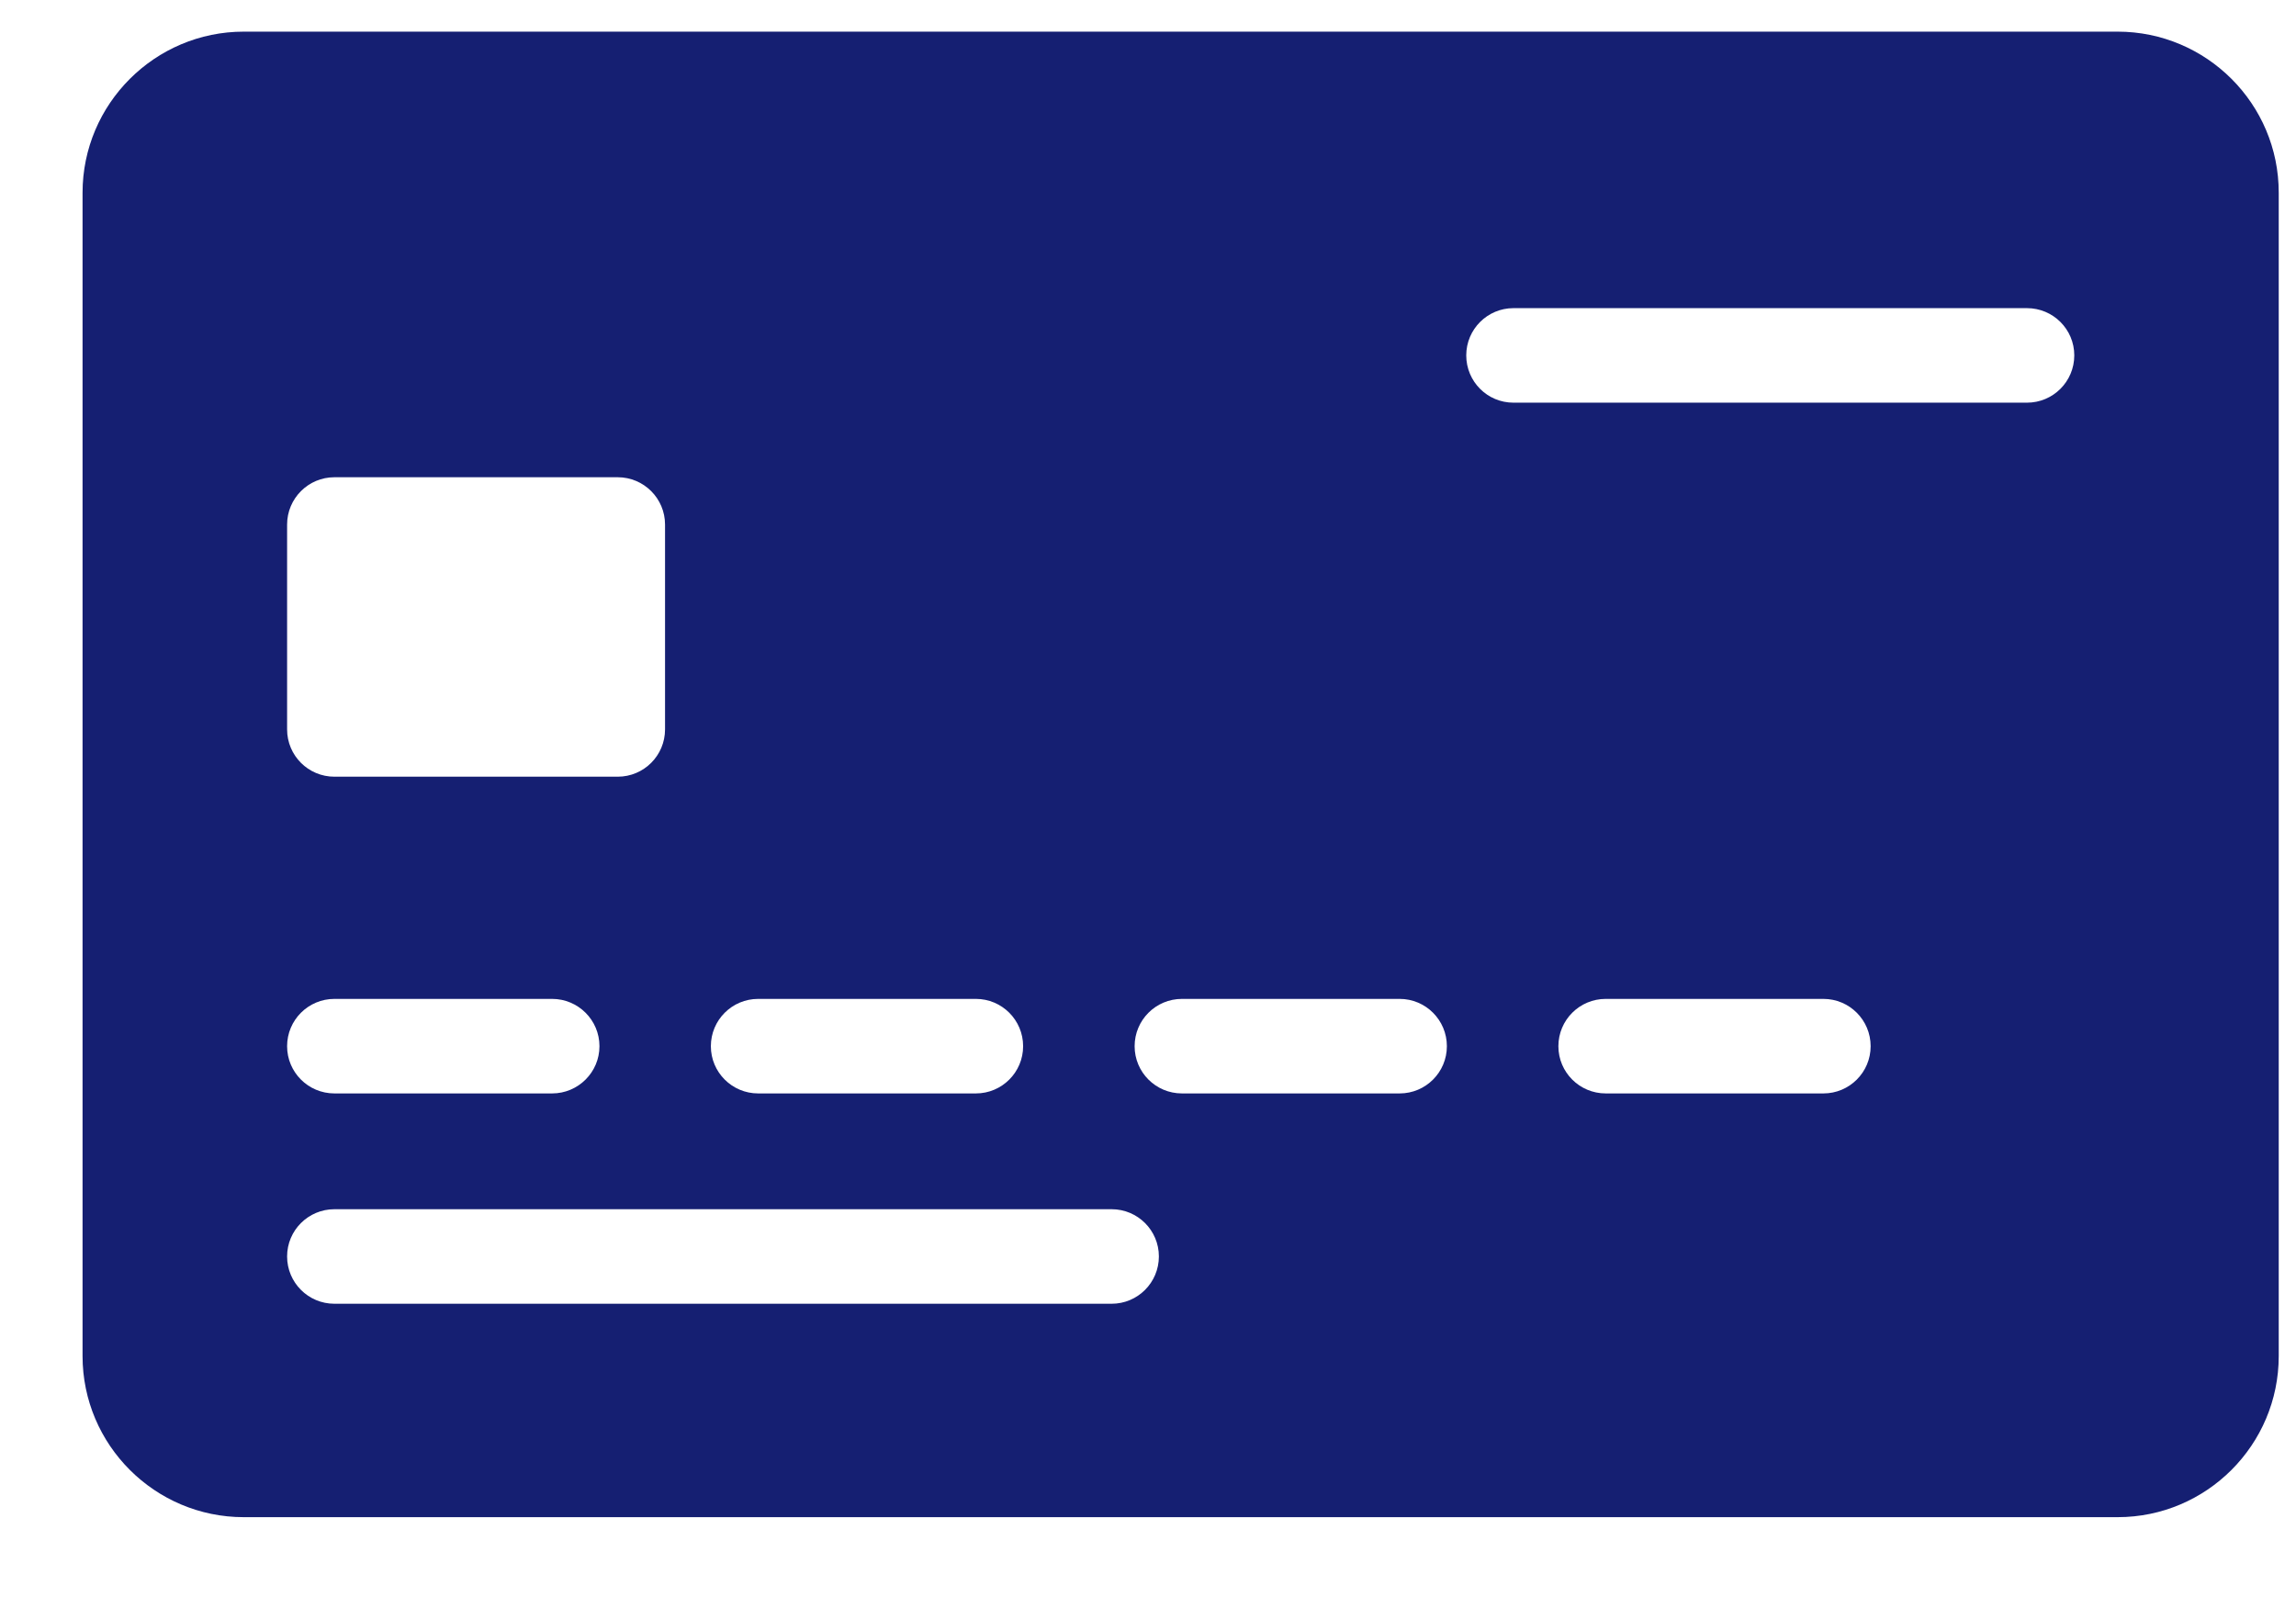 <svg width="23" height="16" viewBox="0 0 23 16" fill="none" xmlns="http://www.w3.org/2000/svg">
<path d="M21.213 0.317H2.442C1.552 0.317 0.827 1.041 0.827 1.931V13.585C0.827 14.475 1.552 15.199 2.442 15.199H21.213C22.103 15.199 22.827 14.475 22.827 13.585V1.931C22.828 1.041 22.103 0.317 21.213 0.317ZM7.595 10.007H9.776C10.037 10.007 10.249 10.219 10.249 10.481C10.249 10.742 10.037 10.954 9.776 10.954H7.595C7.333 10.954 7.121 10.742 7.121 10.481C7.121 10.219 7.333 10.007 7.595 10.007ZM2.876 5.255C2.876 4.994 3.088 4.781 3.35 4.781H6.188C6.45 4.781 6.662 4.994 6.662 5.255V7.307C6.662 7.569 6.45 7.781 6.188 7.781H3.35C3.088 7.781 2.876 7.569 2.876 7.307V5.255ZM3.35 10.007H5.531C5.792 10.007 6.005 10.219 6.005 10.481C6.005 10.742 5.792 10.954 5.531 10.954H3.35C3.088 10.954 2.876 10.742 2.876 10.481C2.876 10.219 3.088 10.007 3.35 10.007ZM11.136 13.061H3.35C3.088 13.061 2.876 12.849 2.876 12.587C2.876 12.326 3.088 12.114 3.35 12.114H11.136C11.397 12.114 11.609 12.326 11.609 12.587C11.609 12.849 11.397 13.061 11.136 13.061ZM14.021 10.954H11.84C11.578 10.954 11.366 10.742 11.366 10.481C11.366 10.219 11.578 10.007 11.84 10.007H14.021C14.282 10.007 14.494 10.219 14.494 10.481C14.494 10.742 14.282 10.954 14.021 10.954ZM18.266 10.954H16.085C15.823 10.954 15.611 10.742 15.611 10.481C15.611 10.219 15.823 10.007 16.085 10.007H18.266C18.527 10.007 18.739 10.219 18.739 10.481C18.739 10.742 18.527 10.954 18.266 10.954ZM20.305 4.034H15.161C14.899 4.034 14.688 3.822 14.688 3.56C14.688 3.299 14.9 3.087 15.161 3.087H20.305C20.567 3.087 20.779 3.299 20.779 3.56C20.779 3.822 20.567 4.034 20.305 4.034Z" fill="#151F72"/>
</svg>
